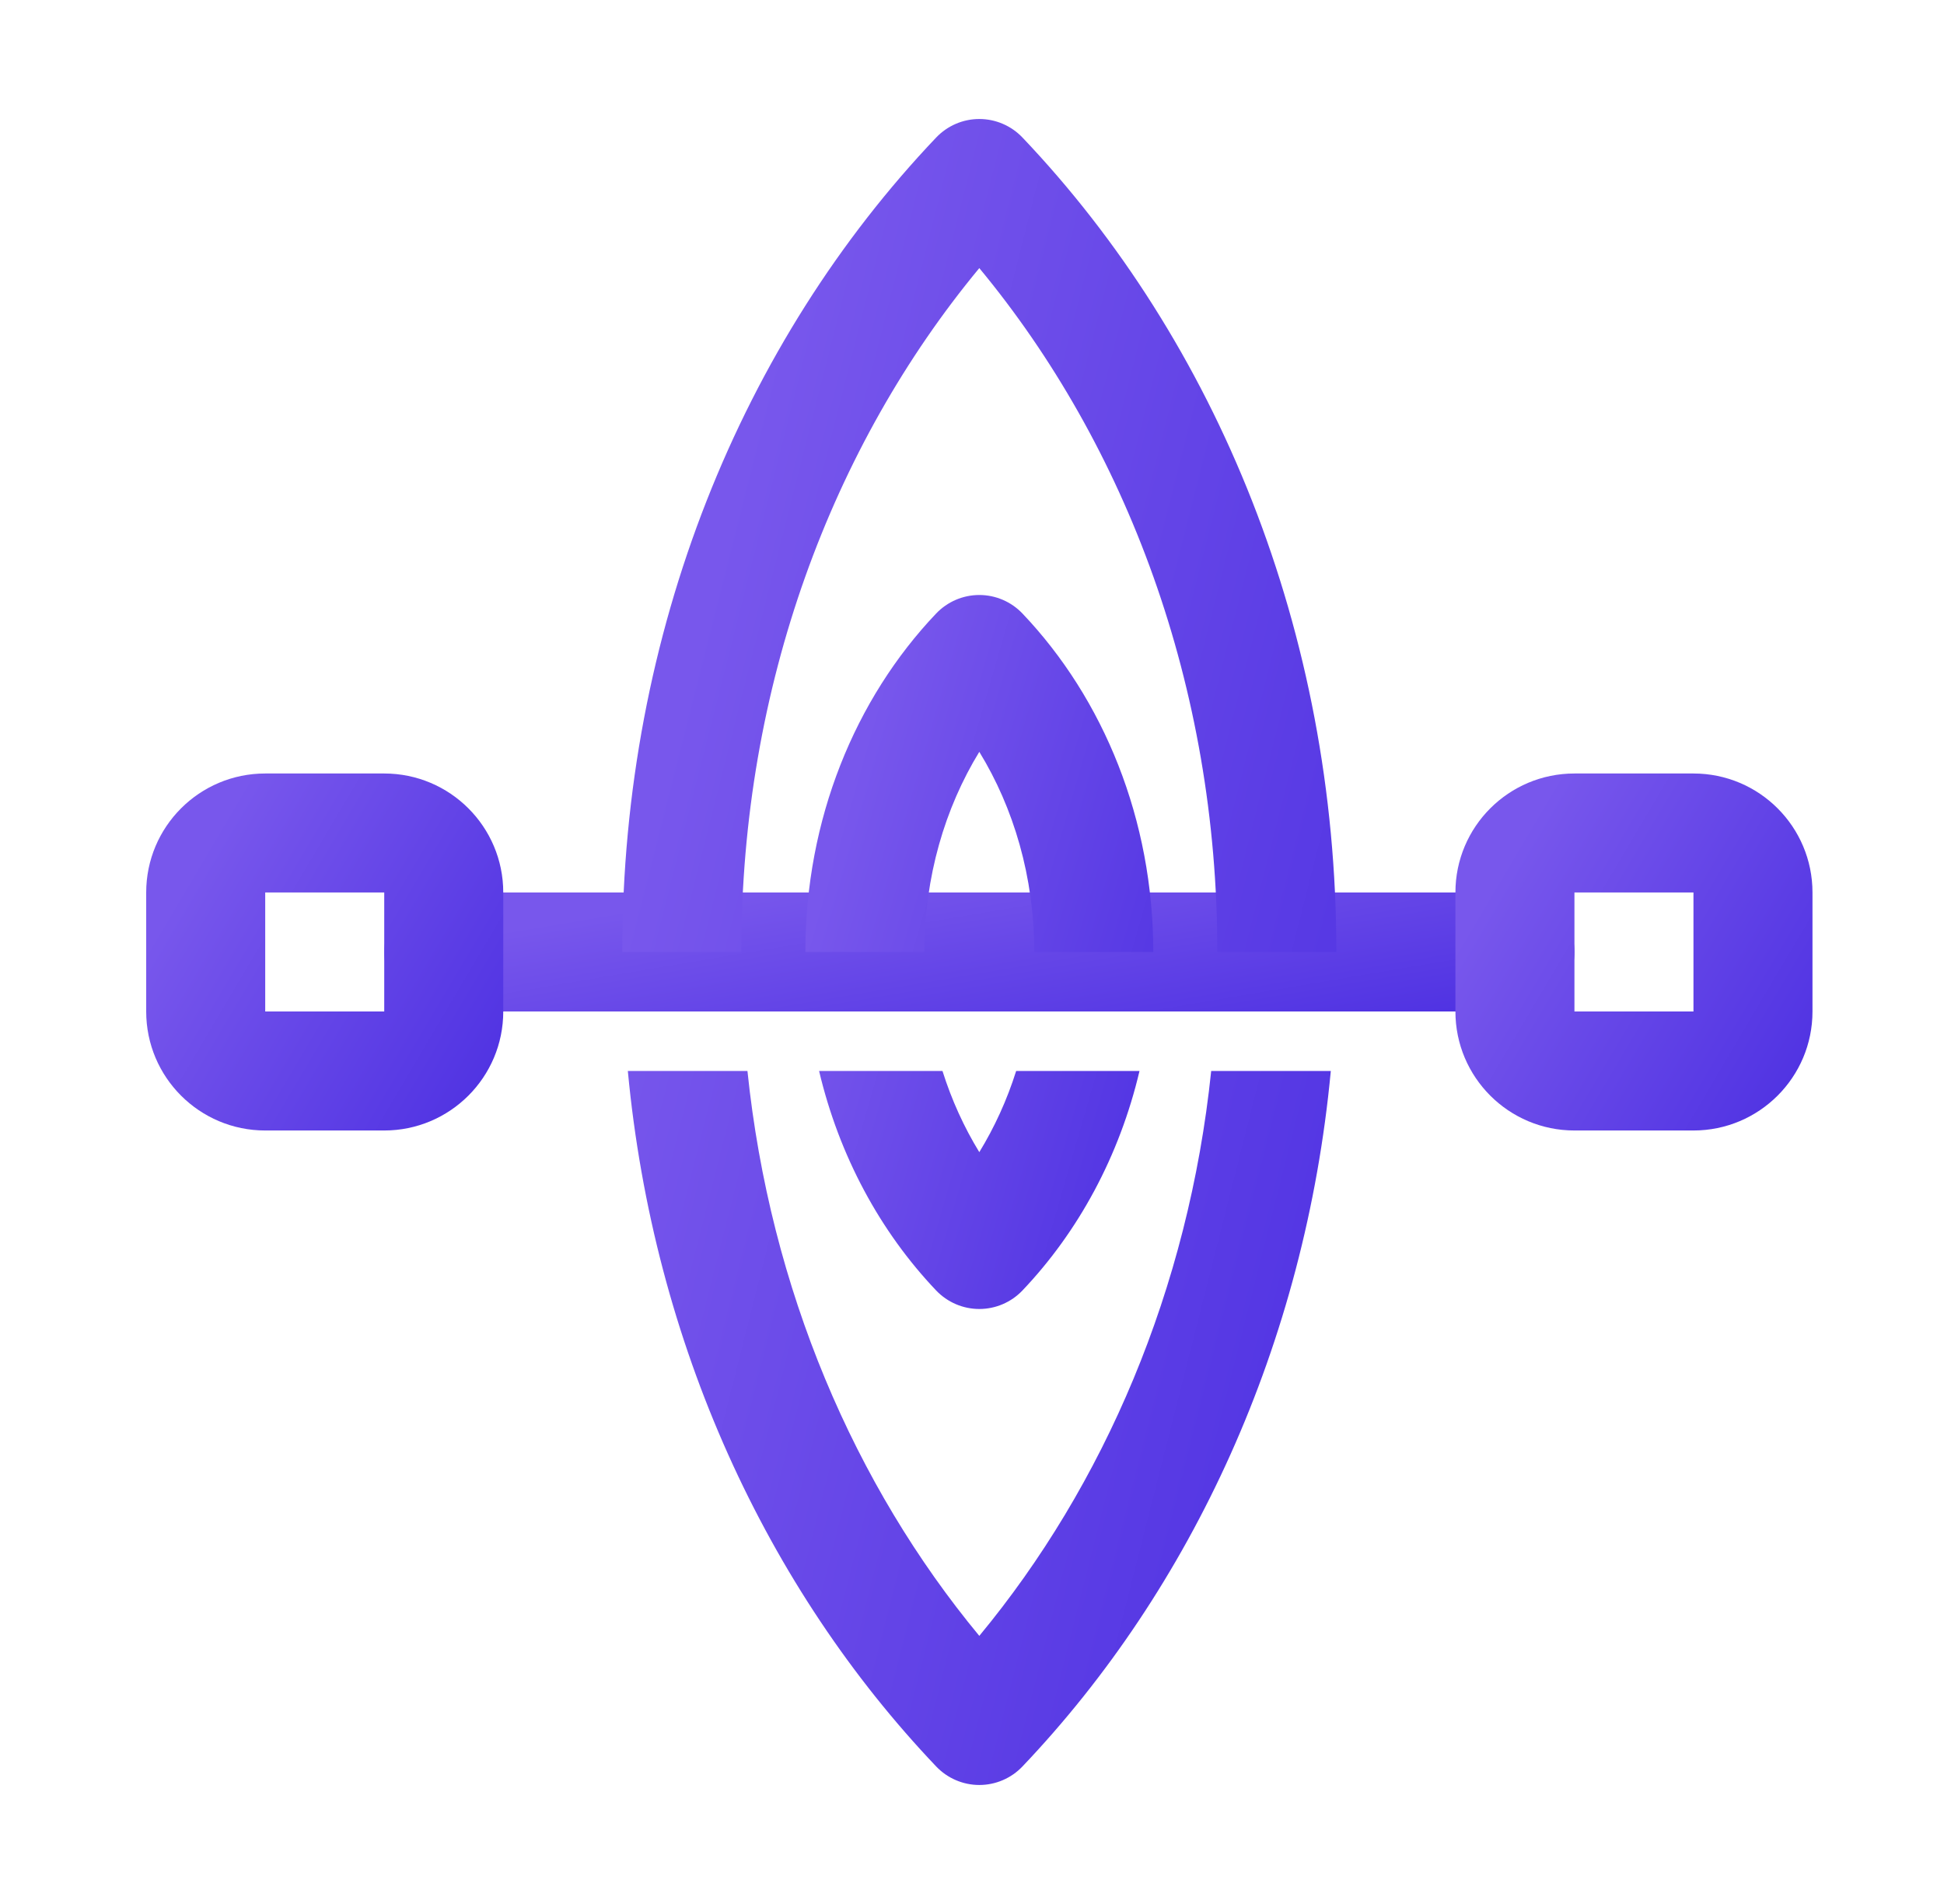 <svg width="49" height="48" viewBox="0 0 49 48" fill="none" xmlns="http://www.w3.org/2000/svg">
<path fill-rule="evenodd" clip-rule="evenodd" d="M9.685 24C9.685 23.172 10.356 22.5 11.185 22.5H38.185C39.013 22.5 39.685 23.172 39.685 24C39.685 24.828 39.013 25.5 38.185 25.5H11.185C10.356 25.5 9.685 24.828 9.685 24Z" fill="url(#paint0_linear_336_4764)"/>
<path fill-rule="evenodd" clip-rule="evenodd" d="M25.771 15.466C25.488 15.169 25.095 15 24.684 15C24.273 15 23.881 15.169 23.597 15.466C21.55 17.619 20.3 20.663 20.3 24H23.3C23.3 22.105 23.819 20.368 24.684 18.954C25.55 20.368 26.069 22.105 26.069 24H29.069C29.069 20.663 27.819 17.619 25.771 15.466ZM28.722 27H25.613C25.381 27.735 25.066 28.422 24.684 29.046C24.302 28.422 23.988 27.735 23.756 27H20.646C21.151 29.138 22.184 31.048 23.597 32.534C23.881 32.831 24.273 33 24.684 33C25.095 33 25.488 32.831 25.771 32.534C27.184 31.048 28.218 29.138 28.722 27Z" fill="url(#paint1_linear_336_4764)"/>
<path fill-rule="evenodd" clip-rule="evenodd" d="M25.771 3.466C25.488 3.169 25.095 3 24.684 3C24.274 3 23.881 3.169 23.598 3.466C18.712 8.604 15.685 15.919 15.685 24H18.685C18.685 17.297 20.979 11.235 24.684 6.759C28.39 11.235 30.684 17.297 30.684 24H33.684C33.684 15.919 30.657 8.604 25.771 3.466ZM33.544 27H30.529C29.957 32.504 27.828 37.443 24.684 41.241C21.541 37.443 19.412 32.504 18.84 27H15.825C16.473 33.881 19.324 40.04 23.598 44.534C23.881 44.831 24.274 45 24.684 45C25.095 45 25.488 44.831 25.771 44.534C30.045 40.04 32.896 33.881 33.544 27Z" fill="url(#paint2_linear_336_4764)"/>
<path fill-rule="evenodd" clip-rule="evenodd" d="M3.685 22.5C3.685 20.843 5.028 19.5 6.685 19.5H9.685C11.341 19.5 12.685 20.843 12.685 22.5V25.5C12.685 27.157 11.341 28.5 9.685 28.5H6.685C5.028 28.5 3.685 27.157 3.685 25.5V22.5ZM9.685 22.5H6.685V25.5H9.685V22.5Z" fill="url(#paint3_linear_336_4764)"/>
<path fill-rule="evenodd" clip-rule="evenodd" d="M36.685 22.5C36.685 20.843 38.028 19.5 39.685 19.5H42.685C44.341 19.5 45.685 20.843 45.685 22.5V25.5C45.685 27.157 44.341 28.5 42.685 28.5H39.685C38.028 28.5 36.685 27.157 36.685 25.5V22.5ZM42.685 22.5H39.685V25.5H42.685V22.5Z" fill="url(#paint4_linear_336_4764)"/>
<defs>
<linearGradient id="paint0_linear_336_4764" x1="14.096" y1="23.222" x2="15.144" y2="29.422" gradientUnits="userSpaceOnUse">
<stop stop-color="#7857EC"/>
<stop offset="1" stop-color="#4E31E2"/>
</linearGradient>
<linearGradient id="paint1_linear_336_4764" x1="21.589" y1="19.333" x2="31.776" y2="22.271" gradientUnits="userSpaceOnUse">
<stop stop-color="#7857EC"/>
<stop offset="1" stop-color="#4E31E2"/>
</linearGradient>
<linearGradient id="paint2_linear_336_4764" x1="18.332" y1="13.111" x2="39.611" y2="18.51" gradientUnits="userSpaceOnUse">
<stop stop-color="#7857EC"/>
<stop offset="1" stop-color="#4E31E2"/>
</linearGradient>
<linearGradient id="paint3_linear_336_4764" x1="5.008" y1="21.667" x2="13.394" y2="26.631" gradientUnits="userSpaceOnUse">
<stop stop-color="#7857EC"/>
<stop offset="1" stop-color="#4E31E2"/>
</linearGradient>
<linearGradient id="paint4_linear_336_4764" x1="38.008" y1="21.667" x2="46.394" y2="26.631" gradientUnits="userSpaceOnUse">
<stop stop-color="#7857EC"/>
<stop offset="1" stop-color="#4E31E2"/>
</linearGradient>
</defs>
</svg>
